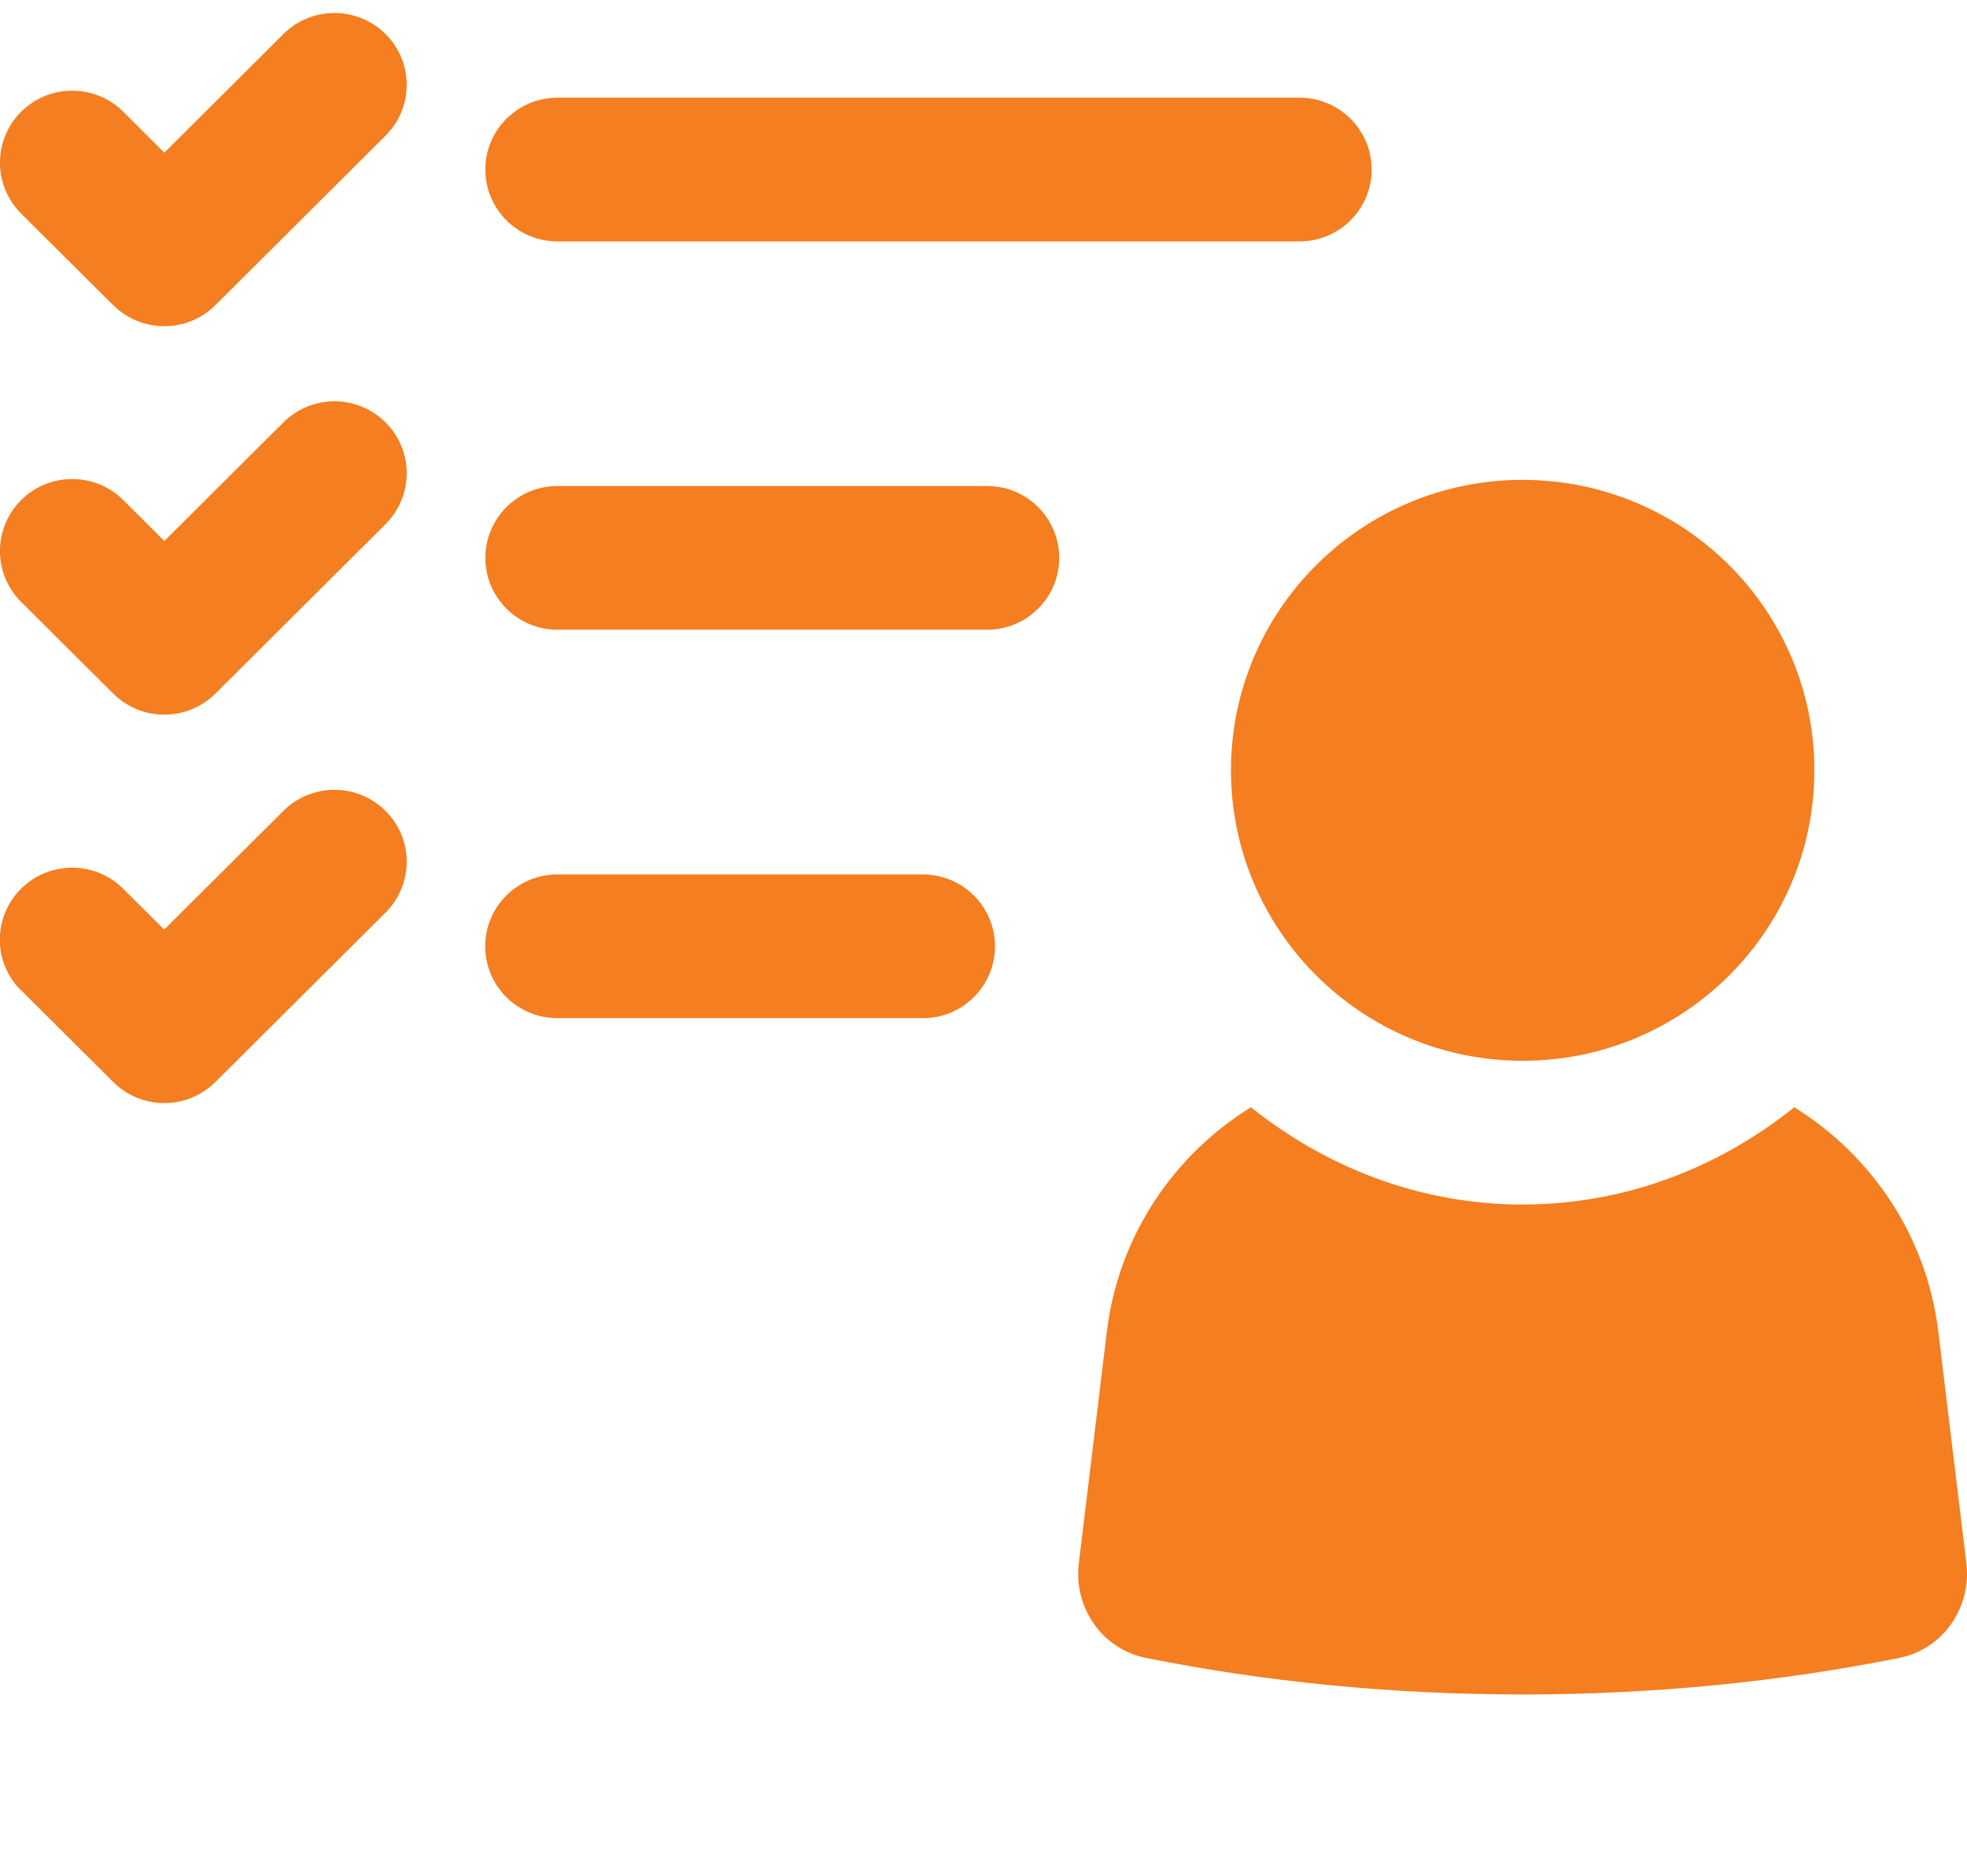 <svg width="43" height="41" viewBox="0 0 43 41" fill="none" xmlns="http://www.w3.org/2000/svg">
<g clip-path="url(#clip0_408_6537)">
<path d="M33.285 23.186C36.809 23.186 39.663 20.344 39.663 16.836C39.663 13.328 36.806 10.489 33.285 10.489C29.764 10.489 26.91 13.331 26.91 16.836C26.91 20.341 29.767 23.186 33.285 23.186ZM42.987 34.177L42.375 29.125C42.126 27.025 40.918 25.253 39.224 24.202C37.589 25.512 35.541 26.328 33.285 26.328C31.03 26.328 28.982 25.509 27.346 24.202C25.652 25.25 24.447 27.02 24.195 29.117L23.583 34.175C23.468 35.134 24.093 36.046 25.046 36.237C27.653 36.76 30.418 37.037 33.285 37.037C36.152 37.037 38.917 36.76 41.524 36.237C42.475 36.046 43.102 35.134 42.987 34.175V34.177ZM29.985 3.706C29.985 2.838 29.278 2.135 28.407 2.135H12.188C11.316 2.135 10.61 2.838 10.61 3.706C10.61 4.574 11.316 5.277 12.188 5.277H28.407C29.278 5.277 29.985 4.574 29.985 3.706ZM21.577 10.623H12.188C11.316 10.623 10.61 11.326 10.61 12.194C10.61 13.061 11.316 13.765 12.188 13.765H21.577C22.449 13.765 23.155 13.061 23.155 12.194C23.155 11.326 22.449 10.623 21.577 10.623ZM20.173 19.113H12.185C11.314 19.113 10.607 19.816 10.607 20.684C10.607 21.552 11.314 22.255 12.185 22.255H20.173C21.044 22.255 21.751 21.552 21.751 20.684C21.751 19.816 21.044 19.113 20.173 19.113ZM2.476 6.67C2.773 6.966 3.174 7.13 3.592 7.13C4.009 7.13 4.411 6.966 4.708 6.67L8.428 2.966C9.045 2.352 9.045 1.356 8.428 0.744C7.811 0.133 6.811 0.13 6.196 0.744L3.592 3.337L2.696 2.443C2.079 1.829 1.079 1.829 0.462 2.443C-0.155 3.058 -0.155 4.054 0.462 4.668L2.476 6.673V6.67ZM0.462 13.156L2.476 15.161C2.773 15.456 3.174 15.621 3.592 15.621C4.009 15.621 4.411 15.456 4.708 15.161L8.428 11.457C9.045 10.842 9.045 9.846 8.428 9.232C7.811 8.618 6.811 8.618 6.196 9.232L3.592 11.825L2.696 10.931C2.079 10.317 1.079 10.317 0.462 10.931C-0.155 11.545 -0.155 12.541 0.462 13.156ZM0.462 21.646L2.476 23.651C2.773 23.946 3.174 24.111 3.592 24.111C4.009 24.111 4.411 23.946 4.708 23.651L8.428 19.947C9.045 19.332 9.045 18.337 8.428 17.725C7.811 17.11 6.811 17.11 6.194 17.725L3.589 20.318L2.694 19.427C2.077 18.812 1.076 18.812 0.459 19.427C-0.158 20.041 -0.158 21.037 0.459 21.648L0.462 21.646Z" fill="#F47E20"/>
</g>
<defs>
<clipPath id="clip0_408_6537">
<rect width="43" height="36.758" fill="white" transform="translate(0 0.281)"/>
</clipPath>
</defs>
</svg>
